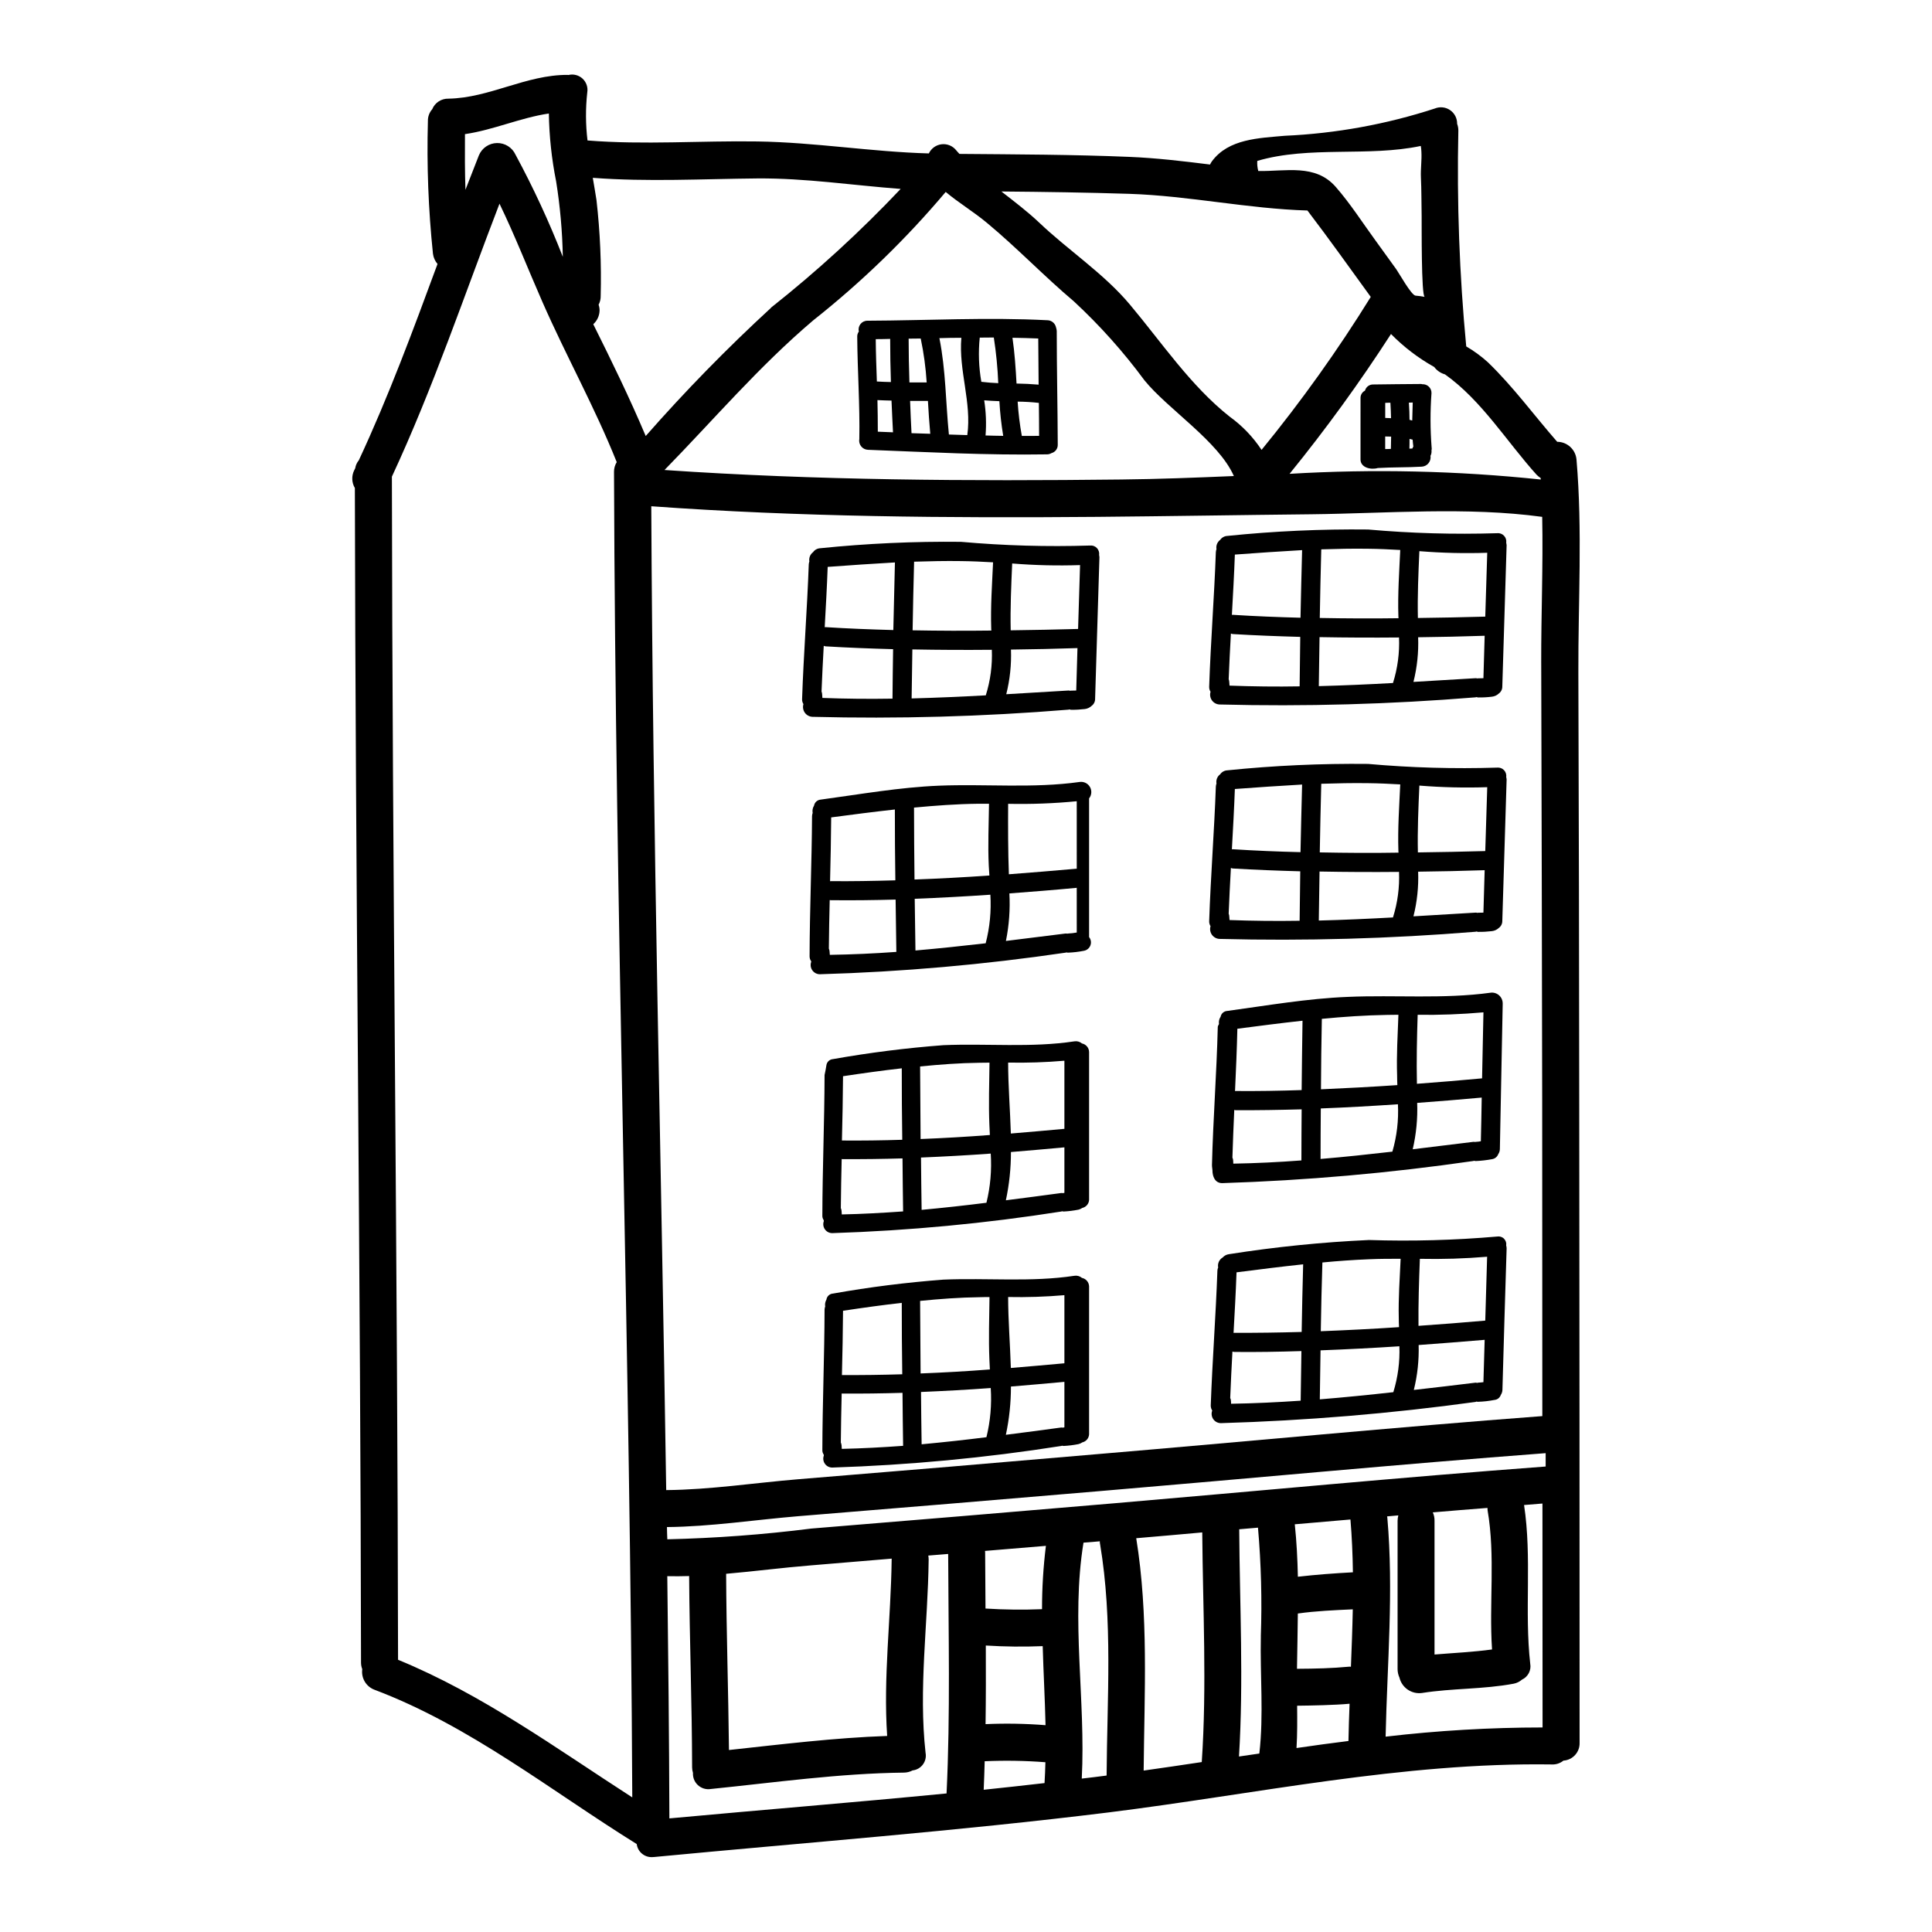 <?xml version="1.0" encoding="UTF-8"?>
<!-- Uploaded to: ICON Repo, www.iconrepo.com, Generator: ICON Repo Mixer Tools -->
<svg fill="#000000" width="800px" height="800px" version="1.1" viewBox="144 144 512 512" xmlns="http://www.w3.org/2000/svg">
 <g>
  <path d="m562.51 435.82c0.062 56.68 0.098 113.36 0.098 170.04 0.082 2.473-1.816 4.566-4.285 4.723-0.863 0.707-1.957 1.07-3.074 1.012-39.602-0.586-78.387 7.848-117.53 12.723-40.023 4.941-80.246 7.981-120.38 11.809h0.004c-0.184 0.023-0.371 0.035-0.555 0.031-2.043 0.059-3.797-1.441-4.055-3.469-22.828-14.188-44.113-31.297-69.457-40.875h-0.004c-2.238-0.824-3.602-3.098-3.269-5.465-0.215-0.551-0.324-1.137-0.328-1.73-0.129-103.76-1.473-207.53-1.633-311.29-0.852-1.441-0.914-3.223-0.164-4.723 0.098-0.195 0.164-0.363 0.262-0.523h-0.004c0.121-0.77 0.449-1.492 0.949-2.094 7.914-16.973 14.391-34.5 20.859-52.031h0.004c-0.66-0.766-1.082-1.707-1.211-2.711-1.215-11.676-1.664-23.422-1.34-35.156-0.031-1.156 0.379-2.281 1.145-3.148 0.711-1.73 2.414-2.84 4.285-2.797 10.891-0.176 20.605-6.356 31.621-6.301 0.066 0 0.098 0.031 0.164 0.031l0.004 0.004c1.332-0.34 2.746 0.02 3.758 0.949 1.016 0.934 1.484 2.316 1.254 3.672-0.469 4.231-0.445 8.5 0.066 12.723 15.043 1.207 29.988 0.031 45.062 0.262 15.203 0.227 30.18 2.754 45.391 3.172h0.004c0.637-1.344 1.922-2.262 3.398-2.43 1.48-0.168 2.938 0.441 3.859 1.609 0.266 0.328 0.555 0.621 0.852 0.949 15.012 0.129 30.051 0.164 45.062 0.789 7.129 0.293 14.258 1.141 21.352 2.027v-0.004c0.133-0.301 0.297-0.582 0.492-0.848 4.418-5.988 12.492-6.148 19.324-6.769 13.516-0.605 26.891-3.035 39.754-7.227 1.336-0.547 2.859-0.387 4.047 0.434 1.191 0.816 1.887 2.176 1.859 3.621 0.211 0.562 0.324 1.16 0.324 1.766-0.414 19.098 0.281 38.207 2.09 57.227 2.062 1.203 3.992 2.617 5.758 4.219 6.734 6.508 12.203 14.027 18.348 21.059 2.672 0.008 4.891 2.059 5.117 4.723 1.602 18.605 0.426 37.836 0.492 56.473 0.129 37.863 0.207 75.711 0.227 113.55zm-8.895 96.824v-3.543c-39.242 2.977-78.746 6.734-117.89 10.035-26.582 2.254-53.598 4.516-80.184 6.672-11.414 0.949-23.25 2.777-34.793 2.879 0 1.078 0.066 2.16 0.098 3.238l-0.004 0.004c12.77-0.297 25.512-1.246 38.18-2.848 26.586-2.156 53.402-4.418 79.957-6.672 38.051-3.242 75.395-6.836 114.64-9.766zm-0.82 69.164c0-19.789-0.012-39.574-0.031-59.355l-4.871 0.395c2.125 13.996 0.066 28.059 1.633 42.055v0.004c0.32 1.738-0.582 3.473-2.188 4.215-0.633 0.551-1.398 0.922-2.223 1.078-8.047 1.508-16.219 1.18-24.266 2.457-2.754 0.383-5.344-1.391-5.984-4.09-0.328-0.719-0.496-1.504-0.492-2.293v-39.242c0.012-0.484 0.078-0.965 0.195-1.438-0.98 0.098-1.996 0.16-2.977 0.262h0.004c0.004 0.121 0.023 0.246 0.062 0.363 1.699 19.355-0.031 38.652-0.457 58.012 13.805-1.617 27.695-2.43 41.594-2.438zm-0.359-282.05c-0.031-12.789 0.523-25.867 0.262-38.785-19.914-2.715-41.039-0.918-61.086-0.688-18.934 0.195-37.898 0.523-56.836 0.688-39.434 0.328-78.844 0.031-118.18-2.812 0.395 86.922 2.648 173.81 3.957 260.73 11.609-0.098 23.516-1.93 34.992-2.879 26.59-2.164 53.164-4.394 79.727-6.691 39.176-3.301 78.289-7.086 117.46-10.039 0-27.816-0.012-55.629-0.035-83.445-0.062-38.691-0.148-77.391-0.258-116.1zm-0.113-48.676c0-0.129-0.031-0.266-0.031-0.395-0.391-0.254-0.754-0.547-1.082-0.879-7.91-8.766-14.516-19.656-24.262-26.586v-0.004c-1.148-0.32-2.16-1.012-2.875-1.969-4.211-2.352-8.066-5.293-11.445-8.734-8.281 12.832-17.254 25.203-26.883 37.055 22.195-1.32 44.465-0.816 66.578 1.512zm-12.918 310.04c-0.82-12.297 0.918-24.691-1.18-36.887-0.023-0.207-0.035-0.414-0.031-0.621-4.84 0.395-9.684 0.754-14.488 1.18 0.316 0.695 0.473 1.453 0.457 2.219v35.453c5.09-0.426 10.191-0.652 15.262-1.344zm-17.836-358.45c-0.949-0.16-0.789-19.457-0.82-21.383-0.066-3.438-0.031-6.898-0.195-10.336-0.098-2.188 0.266-4.512 0.129-6.766-0.02-0.508-0.074-1.008-0.16-1.508-13.898 2.945-29.52-0.098-43.332 3.961-0.059 0.898 0.031 1.805 0.266 2.68 7.324 0.129 15.141-1.969 20.535 4.219 3.859 4.414 7.133 9.547 10.598 14.293 1.797 2.516 3.633 5.035 5.434 7.519 0.75 1.047 3.988 6.898 5.117 7l-0.008-0.004c0.82 0.062 1.633 0.172 2.438 0.324zm-19.559 363.02c0.195-5.07 0.395-10.137 0.492-15.203-4.84 0.227-9.746 0.426-14.562 1.109-0.031 4.871-0.164 9.746-0.227 14.648 5.117-0.031 9.156-0.129 13.777-0.555zm0.523-25.016c-0.062-4.676-0.262-9.352-0.652-13.996l-14.75 1.273c0.492 4.644 0.719 9.289 0.82 13.898 4.836-0.555 9.664-0.914 14.582-1.176zm-1.18 44.707c0.066-3.301 0.164-6.574 0.297-9.875-3.758 0.359-10.203 0.488-13.898 0.523 0.031 3.758 0.066 7.477-0.164 11.215 4.582-0.656 9.191-1.312 13.77-1.867zm5.902-382.71c-5.559-7.652-11.02-15.352-16.773-22.887-15.742-0.461-31.332-3.894-47.188-4.418-11.316-0.359-22.598-0.523-33.914-0.621 3.5 2.715 7 5.394 9.941 8.176 7.781 7.422 17.168 13.508 24.102 21.781 8.402 10.004 16.09 21.516 26.422 29.691 3.34 2.402 6.211 5.394 8.48 8.828 10.527-12.871 20.199-26.418 28.949-40.555zm-29.125 354.98c0.336-9.609 0.086-19.23-0.754-28.809-1.664 0.129-3.301 0.297-4.973 0.426 0.133 20.074 1.18 40.148-0.062 60.223l5.394-0.789c1.188-10.156 0.172-20.883 0.402-31.051zm-15.652 33.312c1.375-20.277 0.293-40.539 0.129-60.859-5.82 0.523-11.645 1.047-17.496 1.535 3.301 20.441 2.156 40.934 1.969 61.578 5.129-0.707 10.262-1.492 15.398-2.254zm8.5-340.82c-4.023-9.156-17.527-17.754-23.676-25.344-5.574-7.559-11.848-14.574-18.738-20.957-7.871-6.641-15.074-14.191-22.957-20.734-3.594-3.008-7.519-5.328-10.984-8.242h-0.004c-10.531 12.496-22.301 23.902-35.121 34.039-14.422 12.246-26.293 26.242-39.398 39.648 40.258 2.754 80.645 2.977 121 2.519 9.801-0.098 19.812-0.492 29.883-0.918zm-33.715 344.38c0.129-20.469 1.668-41.039-1.73-61.316h-0.004c-0.055-0.246-0.078-0.5-0.066-0.75-1.441 0.129-2.879 0.262-4.328 0.359-3.371 20.734 0.621 41.664-0.457 62.527 2.203-0.254 4.394-0.516 6.586-0.809zm-16.09-60.859c-5.359 0.461-10.758 0.887-16.137 1.344 0 0.164 0.035 0.297 0.035 0.426 0.031 4.973 0.062 9.906 0.094 14.848v-0.004c4.984 0.316 9.984 0.371 14.98 0.168-0.004-5.606 0.34-11.207 1.027-16.77zm-0.359 62.855c0.098-1.832 0.195-3.664 0.227-5.512-5.352-0.414-10.727-0.5-16.09-0.262-0.062 2.519-0.16 5.039-0.262 7.559 5.363-0.566 10.762-1.152 16.125-1.773zm0.262-15.352c-0.16-6.961-0.555-13.961-0.75-20.93l-0.004 0.004c-5.023 0.203-10.055 0.152-15.074-0.164 0.031 6.93 0.031 13.898-0.066 20.828v0.004c5.297-0.234 10.605-0.141 15.891 0.281zm-26.227 18.086c1.016-21.125 0.492-42.285 0.426-63.441-1.73 0.129-3.5 0.297-5.266 0.426h-0.004c0.07 0.367 0.102 0.738 0.098 1.109-0.195 17.102-2.711 34.141-0.816 51.211h0.004c0.195 1.074-0.066 2.18-0.719 3.055-0.648 0.875-1.633 1.438-2.719 1.559-0.703 0.375-1.488 0.574-2.285 0.586-17.168 0.195-34.176 2.617-51.246 4.348v0.004c-1.219 0.184-2.453-0.195-3.363-1.027-0.906-0.828-1.391-2.027-1.312-3.254-0.145-0.469-0.223-0.953-0.23-1.441-0.031-16.926-0.684-33.812-0.789-50.719-1.93 0.066-3.859 0.066-5.789 0.031 0.266 21.418 0.492 42.809 0.555 64.191 24.469-2.262 48.992-4.227 73.457-6.613zm-14.562-61.906c0-0.098 0.031-0.195 0.031-0.297-7.195 0.59-14.355 1.211-21.52 1.797-7.356 0.59-14.879 1.574-22.367 2.223 0.066 15.566 0.59 31.133 0.75 46.699 13.965-1.508 27.895-3.238 41.926-3.727-1.066-15.516 0.992-31.074 1.188-46.672zm-31.984-331.8c12.203-9.652 23.691-20.176 34.379-31.484-12.652-0.949-25.246-2.879-37.93-2.781-14.586 0.133-29.125 0.949-43.66-0.16 0.328 1.969 0.684 3.938 0.98 5.902 0.961 8.434 1.332 16.922 1.113 25.406 0.02 0.809-0.172 1.609-0.555 2.32 0.172 0.484 0.262 0.992 0.262 1.504-0.027 1.402-0.629 2.727-1.672 3.664 4.871 9.777 9.648 19.555 13.898 29.625v0.004c10.453-11.902 21.535-23.238 33.195-33.961zm-36.746 394.78c-0.523-117.11-4.484-234.19-4.84-351.28-0.008-0.914 0.242-1.809 0.719-2.586-5.82-14.562-13.441-28.188-19.719-42.508-3.824-8.703-7.227-17.465-11.348-25.977-9.32 24.199-17.562 48.805-28.516 72.336 0.129 104.51 1.504 209.03 1.633 313.54 22.406 9.199 41.828 23.426 62.07 36.473zm-18.41-408.28c-0.117-6.695-0.711-13.371-1.77-19.98-1.184-5.926-1.832-11.945-1.926-17.988-7.531 1.113-14.652 4.352-22.234 5.465-0.035 4.938-0.035 9.84 0.129 14.75 1.18-3.043 2.363-6.082 3.562-9.125 0.809-1.949 2.695-3.231 4.801-3.266 2.109-0.035 4.039 1.18 4.914 3.098 4.727 8.75 8.91 17.781 12.523 27.047z"/>
  <path d="m543.27 288.45c-0.395 12.492-0.777 24.98-1.145 37.477v-0.004c0.016 0.734-0.328 1.43-0.918 1.863-0.5 0.477-1.145 0.773-1.832 0.848-1.215 0.152-2.438 0.215-3.664 0.199-0.152-0.016-0.309-0.051-0.457-0.098-0.066 0-0.129 0.066-0.227 0.066-22.57 1.84-45.219 2.473-67.855 1.895-0.805-0.039-1.543-0.445-2.008-1.105-0.461-0.66-0.594-1.492-0.355-2.262-0.254-0.398-0.383-0.867-0.363-1.344 0.395-11.902 1.344-23.773 1.766-35.676h0.004c0.016-0.27 0.07-0.535 0.164-0.785-0.164-0.938 0.215-1.887 0.98-2.453 0.434-0.625 1.137-1.012 1.898-1.047 12.395-1.27 24.852-1.84 37.312-1.699 11.359 1.008 22.773 1.336 34.172 0.98 0.68-0.078 1.355 0.168 1.832 0.664 0.473 0.492 0.691 1.176 0.59 1.852 0.055 0.207 0.09 0.418 0.105 0.629zm-5.66 18.965c0.164-5.625 0.328-11.25 0.523-16.926-5.996 0.203-12.004 0.059-17.984-0.426-0.266 5.902-0.523 11.809-0.395 17.711 5.992-0.074 11.949-0.195 17.867-0.363zm-0.488 16.32c0.094-3.758 0.227-7.477 0.328-11.25-5.82 0.195-11.711 0.328-17.629 0.395v-0.004c0.148 3.984-0.27 7.969-1.242 11.836l16.449-0.98c0.164-0.008 0.332 0.016 0.488 0.066 0.066 0 0.098-0.031 0.195-0.031 0.473 0 0.961-0.035 1.422-0.035zm-23.969 1.273v-0.004c1.227-3.898 1.77-7.981 1.602-12.066-7.035 0.066-14.055 0.035-21.062-0.094-0.066 4.328-0.129 8.66-0.195 12.988 6.551-0.172 13.125-0.465 19.668-0.828zm1.469-17.168-0.004-0.004c0.008-0.176-0.004-0.348-0.031-0.523-0.195-5.883 0.227-11.707 0.492-17.559-2.812-0.164-5.66-0.297-8.5-0.328-4.156-0.066-8.266 0.031-12.43 0.16-0.16 6.051-0.293 12.133-0.395 18.184 6.949 0.129 13.914 0.164 20.879 0.066zm-25.977-0.129c0.129-5.984 0.262-11.934 0.426-17.922-5.957 0.328-11.871 0.75-17.82 1.18-0.195 5.332-0.492 10.664-0.789 15.992 0.066 0 0.129-0.031 0.195-0.031 5.977 0.383 12 0.617 18.012 0.777zm-0.23 18.184c0.035-4.383 0.098-8.734 0.164-13.113-6.019-0.164-12-0.395-17.922-0.75-0.164-0.031-0.297-0.098-0.457-0.129-0.227 4.023-0.426 8.043-0.59 12.098l-0.004-0.008c0.109 0.262 0.164 0.535 0.168 0.816 0.004 0.297 0.023 0.594 0.062 0.887 6.176 0.227 12.391 0.309 18.602 0.195z"/>
  <path d="m543.27 350.57c-0.395 12.492-0.777 24.984-1.145 37.48v-0.004c0.016 0.734-0.328 1.43-0.918 1.863-0.5 0.477-1.145 0.773-1.832 0.852-1.215 0.145-2.438 0.211-3.664 0.195-0.152-0.016-0.309-0.047-0.457-0.098-0.066 0-0.129 0.066-0.227 0.066-22.57 1.84-45.219 2.477-67.855 1.898-0.805-0.039-1.543-0.449-2.008-1.109-0.461-0.656-0.594-1.492-0.355-2.262-0.254-0.398-0.383-0.867-0.363-1.34 0.395-11.902 1.344-23.773 1.766-35.676h0.004c0.016-0.27 0.07-0.535 0.164-0.789-0.164-0.938 0.215-1.887 0.98-2.457 0.438-0.621 1.137-1.008 1.898-1.043 12.395-1.27 24.852-1.836 37.312-1.699 11.359 1.012 22.773 1.34 34.172 0.98 0.68-0.074 1.355 0.168 1.832 0.664 0.473 0.492 0.691 1.18 0.59 1.855 0.055 0.203 0.09 0.41 0.105 0.621zm-5.66 18.969c0.164-5.625 0.328-11.25 0.523-16.926-5.996 0.199-12.004 0.059-17.984-0.426-0.266 5.902-0.523 11.809-0.395 17.711 5.992-0.074 11.949-0.195 17.867-0.359zm-0.488 16.32c0.094-3.758 0.227-7.477 0.328-11.25-5.82 0.195-11.711 0.328-17.629 0.395v-0.004c0.148 3.984-0.27 7.969-1.242 11.836l16.449-0.98c0.164-0.012 0.332 0.012 0.488 0.066 0.066 0 0.098-0.035 0.195-0.035 0.473 0 0.961-0.031 1.422-0.031zm-23.969 1.273c1.227-3.902 1.77-7.984 1.602-12.07-7.035 0.066-14.055 0.035-21.062-0.098-0.066 4.328-0.129 8.66-0.195 12.988 6.551-0.16 13.125-0.465 19.668-0.82zm1.469-17.168-0.004-0.004c0.008-0.172-0.004-0.348-0.031-0.523-0.195-5.902 0.227-11.707 0.492-17.559-2.812-0.164-5.66-0.297-8.5-0.328-4.156-0.066-8.266 0.031-12.43 0.16-0.16 6.051-0.293 12.133-0.395 18.184 6.949 0.137 13.914 0.188 20.879 0.066zm-25.977-0.129c0.129-5.984 0.262-11.938 0.426-17.922-5.957 0.328-11.871 0.75-17.82 1.18-0.195 5.328-0.492 10.664-0.789 15.992 0.066 0 0.129-0.031 0.195-0.031 5.977 0.383 12 0.633 18.012 0.777zm-0.23 18.18c0.035-4.379 0.098-8.73 0.164-13.109-6.019-0.164-12-0.395-17.922-0.75-0.164-0.035-0.297-0.098-0.457-0.133-0.227 4.023-0.426 8.047-0.59 12.102l-0.004-0.004c0.109 0.258 0.164 0.535 0.168 0.812 0.004 0.297 0.023 0.594 0.062 0.887 6.176 0.227 12.391 0.293 18.602 0.191z"/>
  <path d="m543.27 474.84c-0.395 12.492-0.766 25.008-1.113 37.543-0.027 0.457-0.172 0.895-0.426 1.277-0.246 0.746-0.918 1.273-1.699 1.34-1.43 0.281-2.875 0.445-4.332 0.488-0.16 0.035-0.262-0.031-0.426-0.062-0.098 0.031-0.129 0.062-0.227 0.098-22.375 3.082-44.895 4.957-67.473 5.625-0.812 0.012-1.578-0.383-2.043-1.051-0.465-0.672-0.57-1.527-0.277-2.285-0.262-0.398-0.398-0.863-0.395-1.34 0.426-11.938 1.344-23.84 1.766-35.777h0.004c0.008-0.273 0.074-0.543 0.195-0.789-0.203-1.043 0.27-2.102 1.18-2.648 0.434-0.48 1.023-0.793 1.664-0.883 12.297-1.938 24.688-3.195 37.117-3.762 11.336 0.367 22.684 0.062 33.98-0.918 0.656-0.113 1.332 0.094 1.805 0.566 0.473 0.469 0.691 1.137 0.582 1.797 0.074 0.254 0.113 0.52 0.117 0.781zm-5.66 19.129c0.164-5.625 0.328-11.281 0.492-16.926v0.004c-5.926 0.496-11.875 0.684-17.824 0.555-0.227 5.953-0.426 11.809-0.363 17.758 5.961-0.41 11.863-0.875 17.707-1.387zm-0.488 16.32c0.129-3.758 0.227-7.477 0.328-11.219-5.789 0.492-11.645 0.949-17.496 1.375 0.117 4.008-0.312 8.016-1.277 11.906 5.492-0.621 10.953-1.266 16.383-1.934 0.164 0.008 0.332 0.031 0.492 0.066 0.062-0.031 0.098-0.066 0.16-0.066 0.504 0 0.961-0.094 1.422-0.129zm-23.875 2.648c1.211-3.934 1.754-8.047 1.605-12.16-6.965 0.457-13.934 0.816-20.895 1.078-0.066 4.328-0.133 8.66-0.195 12.988 6.516-0.531 13.02-1.184 19.496-1.906zm1.508-17.23c-0.035-0.82-0.066-1.637-0.066-2.453-0.129-5.234 0.262-10.434 0.492-15.664-2.781 0-5.594 0-8.406 0.129-4.117 0.164-8.238 0.457-12.328 0.852-0.195 6.086-0.328 12.133-0.426 18.215 6.91-0.266 13.844-0.621 20.746-1.078zm-25.801 1.273c0.098-5.988 0.23-11.938 0.395-17.922-5.902 0.621-11.773 1.375-17.656 2.125-0.195 5.359-0.492 10.727-0.789 16.055 0.066 0 0.098-0.031 0.164-0.031 5.93 0.035 11.91-0.062 17.887-0.227zm-0.262 18.211 0.195-13.141c-5.988 0.191-11.938 0.293-17.82 0.227v0.004c-0.156-0.02-0.309-0.051-0.461-0.102-0.227 4.086-0.426 8.176-0.586 12.297 0.125 0.254 0.191 0.531 0.199 0.816-0.008 0.238 0.004 0.48 0.031 0.719 6.106-0.098 12.301-0.395 18.449-0.816z"/>
  <path d="m542.23 409.96v0.164c-0.23 12.82-0.492 25.605-0.75 38.422l-0.004 0.004c-0.008 0.465-0.156 0.922-0.422 1.305-0.266 0.723-0.91 1.238-1.672 1.344-1.414 0.262-2.848 0.426-4.285 0.492-0.16 0-0.293-0.066-0.457-0.066-0.066 0-0.227 0.066-0.297 0.066h0.004c-22.023 3.188-44.207 5.144-66.449 5.852-1.996 0-2.586-1.898-2.586-3.371v-0.031c0-0.363-0.129-0.789-0.129-1.375 0.297-12.203 1.242-24.363 1.539-36.605 0-0.297 0.227-0.523 0.328-0.789l-0.004 0.004c-0.109-0.672 0.043-1.363 0.426-1.926 0.16-0.848 0.871-1.48 1.734-1.535 10.598-1.441 21.254-3.301 31.949-3.727 12.621-0.559 25.344 0.617 37.902-1.113v-0.004c0.816-0.094 1.633 0.172 2.242 0.727 0.605 0.551 0.945 1.34 0.93 2.164zm-5.465 19.816c0.129-5.82 0.227-11.645 0.363-17.496-5.797 0.516-11.613 0.73-17.434 0.656-0.195 6.117-0.328 12.168-0.195 18.281 5.789-0.426 11.562-0.914 17.266-1.441zm-0.324 16.668c0.098-3.856 0.164-7.715 0.227-11.574-5.656 0.523-11.379 0.98-17.102 1.406v-0.004c0.152 4.133-0.246 8.266-1.18 12.297 5.394-0.652 10.758-1.309 16.09-1.969 0.164-0.008 0.328 0.004 0.488 0.031 0.066 0 0.098-0.031 0.164-0.031 0.461-0.012 0.887-0.078 1.312-0.156zm-21.844-33.52c-0.98 0.035-1.969 0-2.977 0.035-5.82 0.098-11.574 0.488-17.32 1.047-0.133 6.211-0.195 12.426-0.23 18.672 6.738-0.297 13.508-0.656 20.242-1.113-0.031-0.852-0.062-1.73-0.062-2.582-0.18-5.371 0.148-10.684 0.344-16.047zm-1.605 36.273c1.188-4.074 1.684-8.32 1.473-12.555-6.801 0.457-13.602 0.852-20.441 1.109-0.031 4.449-0.062 8.93-0.062 13.383 6.344-0.523 12.699-1.215 19.031-1.938zm-24.043-16.316c0.066-6.113 0.133-12.262 0.23-18.379-5.758 0.621-11.48 1.375-17.266 2.125-0.129 5.512-0.363 11.02-0.621 16.531 0.062 0 0.098-0.031 0.16-0.031 5.797 0.051 11.648-0.047 17.496-0.246zm-0.062 18.641c0-4.512 0.031-9.023 0.062-13.535-5.902 0.16-11.707 0.262-17.496 0.227-0.129 0-0.227-0.066-0.359-0.066-0.195 4.188-0.359 8.402-0.492 12.621v0.004c0.121 0.246 0.188 0.512 0.199 0.785 0 0.297 0.035 0.559 0.035 0.82 6.019-0.102 12.039-0.398 18.059-0.855z"/>
  <path d="m523.39 262.54c0.059 0.27 0.047 0.551-0.031 0.816 0.059 0.496-0.031 0.996-0.262 1.441 0.109 0.695-0.078 1.406-0.523 1.953-0.441 0.551-1.094 0.883-1.801 0.922-3.891 0.227-7.75 0.129-11.641 0.359-1.934 0.555-4.582-0.16-4.582-2.254l0.004-16.352c0.004-0.805 0.461-1.539 1.18-1.898 0.262-1 1.191-1.684 2.227-1.637 4.184-0.031 8.367-0.129 12.555-0.129 0.133-0.012 0.27 0.012 0.395 0.066 0.645-0.039 1.277 0.191 1.746 0.641 0.465 0.449 0.723 1.074 0.703 1.723-0.348 4.773-0.336 9.57 0.031 14.348zm-4.84-0.195c-0.062-0.617-0.16-1.207-0.191-1.832-0.27-0.082-0.543-0.148-0.82-0.199 0 0.852 0 1.734-0.031 2.586 0.262 0 0.52-0.035 0.789-0.035 0.051-0.188 0.141-0.363 0.254-0.523zm-0.293-6.898c0.031-1.602 0.098-3.148 0.129-4.773l0.004-0.004c-0.352-0.008-0.699 0.004-1.047 0.035 0 0.031 0.031 0.031 0.031 0.098 0.098 1.473 0.164 2.977 0.164 4.449 0.262 0.062 0.488 0.129 0.723 0.191zm-5.66 7.523c0.035-1.078 0.035-2.188 0.066-3.266-0.523 0-1.047-0.035-1.574-0.035v3.336c0.5-0.008 1.023-0.008 1.512-0.043zm-1.5-8.215c0.523 0.031 1.016 0.031 1.539 0.066-0.035-1.344-0.066-2.684-0.164-4.023v-0.066c-0.457 0-0.918 0-1.375 0.031z"/>
  <path d="m435.36 291.71c-0.395 12.492-0.75 24.984-1.145 37.48 0.016 0.73-0.324 1.426-0.914 1.859-0.496 0.473-1.137 0.773-1.816 0.855-1.215 0.145-2.438 0.211-3.664 0.195-0.156-0.016-0.309-0.047-0.457-0.098-0.062 0-0.129 0.066-0.227 0.066h-0.004c-22.566 1.844-45.219 2.477-67.852 1.898-0.805-0.043-1.543-0.449-2.004-1.109-0.461-0.656-0.594-1.492-0.359-2.262-0.254-0.398-0.379-0.867-0.355-1.34 0.395-11.902 1.344-23.773 1.766-35.676 0.016-0.27 0.07-0.535 0.16-0.789-0.16-0.938 0.219-1.887 0.98-2.457 0.438-0.621 1.137-1.008 1.898-1.043 12.395-1.27 24.852-1.836 37.312-1.699 11.359 1.012 22.773 1.34 34.172 0.98 0.68-0.078 1.359 0.168 1.832 0.66 0.477 0.496 0.691 1.184 0.59 1.859 0.051 0.203 0.078 0.41 0.086 0.617zm-5.656 18.969c0.16-5.625 0.328-11.25 0.523-16.926-6 0.203-12.004 0.059-17.988-0.426-0.262 5.902-0.523 11.809-0.395 17.711 5.988-0.074 11.941-0.195 17.859-0.359zm-0.492 16.32c0.098-3.758 0.227-7.477 0.328-11.25-5.824 0.195-11.699 0.328-17.625 0.395v-0.004c0.145 3.984-0.273 7.969-1.246 11.836l16.449-0.98c0.168-0.008 0.336 0.012 0.492 0.066 0.066 0 0.098-0.035 0.195-0.035 0.457 0 0.949-0.031 1.406-0.031zm-23.969 1.273c1.227-3.898 1.77-7.984 1.602-12.07-7.031 0.066-14.051 0.035-21.059-0.098-0.066 4.328-0.133 8.66-0.195 12.988 6.531-0.168 13.109-0.465 19.652-0.82zm1.473-17.168c0.004-0.176-0.008-0.352-0.031-0.523-0.195-5.883 0.227-11.707 0.488-17.559-2.809-0.164-5.656-0.297-8.5-0.328-4.152-0.066-8.266 0.031-12.426 0.16-0.164 6.051-0.297 12.133-0.395 18.184 6.934 0.133 13.887 0.152 20.863 0.066zm-25.977-0.129c0.129-5.984 0.266-11.938 0.426-17.922-5.953 0.328-11.871 0.75-17.82 1.18-0.195 5.328-0.492 10.664-0.789 15.992 0.062 0 0.129-0.031 0.195-0.031 5.965 0.387 11.98 0.613 17.996 0.777zm-0.219 18.172c0.031-4.379 0.098-8.73 0.16-13.109-6.016-0.164-12-0.395-17.918-0.75-0.164-0.035-0.297-0.098-0.461-0.133-0.227 4.023-0.426 8.047-0.586 12.102h0.004c0.105 0.258 0.16 0.535 0.16 0.812 0.008 0.297 0.027 0.594 0.066 0.887 6.168 0.234 12.359 0.297 18.574 0.191z"/>
  <path d="m432.62 392.34c0.496 0.621 0.629 1.461 0.348 2.203-0.285 0.746-0.938 1.289-1.723 1.426-1.379 0.277-2.777 0.441-4.184 0.492-0.145 0.012-0.293-0.012-0.426-0.066-0.07 0.031-0.148 0.055-0.227 0.066-21.574 3.176-43.312 5.09-65.109 5.723-0.801 0.008-1.555-0.379-2.016-1.031-0.465-0.652-0.578-1.488-0.309-2.238v-0.164c-0.285-0.387-0.434-0.859-0.426-1.34 0.031-12.395 0.586-24.797 0.652-37.184h0.004c0.016-0.27 0.07-0.535 0.16-0.789-0.129-0.664 0-1.355 0.363-1.93 0.152-0.875 0.879-1.531 1.766-1.602 10.43-1.41 20.859-3.269 31.395-3.695 12.391-0.492 24.883 0.75 37.211-0.98 1.098-0.164 2.184 0.355 2.742 1.316 0.555 0.961 0.469 2.164-0.223 3.035zm-3.269-1.207-0.004-11.875c-0.023 0.027-0.062 0.039-0.098 0.035-5.852 0.555-11.773 1.016-17.754 1.473v-0.004c0.234 4.223-0.074 8.453-0.918 12.598l15.832-1.969c0.164-0.004 0.324 0.004 0.488 0.031 0.055-0.016 0.109-0.023 0.164-0.031 0.766-0.035 1.531-0.125 2.285-0.262zm0-16.926-0.004-17.871c-6.039 0.586-12.109 0.816-18.18 0.684-0.031 6.246-0.031 12.426 0.195 18.672 5.984-0.457 11.969-0.949 17.887-1.473 0.035 0.004 0.066 0.039 0.098 0.004zm-24.133 19.754c1.09-4.191 1.508-8.527 1.238-12.852-6.668 0.457-13.383 0.82-20.047 1.078 0.066 4.578 0.133 9.125 0.195 13.703 6.219-0.543 12.43-1.199 18.613-1.914zm0.98-17.957c-0.066-0.852-0.129-1.73-0.164-2.613-0.262-5.465 0-10.922 0.066-16.387h-2.949c-5.688 0.066-11.312 0.492-16.926 1.016 0 6.34 0.062 12.688 0.129 19.062 6.598-0.242 13.254-0.602 19.844-1.062zm-24.656 20.258c-0.066-4.644-0.133-9.254-0.195-13.867-5.758 0.164-11.512 0.23-17.203 0.164-0.094 0-0.16-0.031-0.262-0.031-0.098 4.281-0.195 8.566-0.227 12.852l-0.004 0.004c0.121 0.254 0.188 0.531 0.199 0.812 0.004 0.285 0.027 0.57 0.062 0.852 5.856-0.094 11.73-0.355 17.629-0.785zm-0.266-18.969c-0.098-6.246-0.129-12.523-0.129-18.77-5.625 0.621-11.25 1.344-16.875 2.094-0.035 5.656-0.164 11.281-0.297 16.926 0.066 0 0.098-0.031 0.16-0.031 5.664 0.055 11.387-0.051 17.141-0.215z"/>
  <path d="m432.62 484.88v39.242c-0.062 1.031-0.793 1.895-1.801 2.125-0.305 0.215-0.648 0.371-1.012 0.457-1.297 0.258-2.613 0.422-3.934 0.492-0.164 0-0.266-0.066-0.426-0.066-0.07 0.004-0.137 0.027-0.199 0.066-20.086 3.16-40.348 5.07-60.672 5.723-0.777 0.012-1.512-0.359-1.961-0.992-0.453-0.637-0.562-1.449-0.293-2.18 0-0.066-0.031-0.164-0.031-0.266-0.262-0.371-0.387-0.82-0.359-1.273 0.031-12.395 0.555-24.797 0.586-37.18 0.016-0.27 0.07-0.535 0.164-0.789-0.105-0.629 0.012-1.273 0.328-1.828 0.129-0.875 0.852-1.543 1.73-1.602 9.691-1.723 19.457-2.953 29.27-3.695 11.543-0.492 23.223 0.719 34.695-1.016 0.727-0.121 1.465 0.082 2.027 0.559 1.066 0.219 1.844 1.137 1.887 2.223zm-6.543 37.391v-12.066c-4.676 0.426-9.383 0.852-14.168 1.242 0.004 4.301-0.445 8.586-1.344 12.789 4.941-0.621 9.812-1.273 14.684-1.934 0.156-0.004 0.309 0.008 0.457 0.035 0.066 0 0.098-0.035 0.164-0.035 0.07 0 0.145-0.047 0.207-0.047zm0-16.973v-18.066c-4.957 0.426-9.934 0.59-14.91 0.488 0 6.019 0.523 12.43 0.719 18.805 4.777-0.391 9.516-0.816 14.191-1.242zm-20.664 19.59c1.047-4.262 1.434-8.664 1.141-13.047-6.148 0.457-12.328 0.789-18.477 1.047 0.031 4.641 0.098 9.254 0.164 13.863 5.758-0.535 11.48-1.16 17.172-1.879zm0.914-17.957c-0.031-0.914-0.098-1.832-0.129-2.711-0.227-5.512-0.031-10.988 0.031-16.484-0.883 0-1.73 0-2.648 0.035-5.262 0.062-10.496 0.457-15.742 0.98 0.031 6.406 0.074 12.816 0.129 19.227 6.125-0.234 12.246-0.59 18.359-1.059zm-22.992 20.242c-0.062-4.723-0.129-9.383-0.16-14.059-5.363 0.16-10.695 0.227-15.961 0.195-0.062 0-0.094-0.035-0.16-0.035-0.098 4.328-0.195 8.66-0.227 12.988l-0.004 0.004c0.105 0.238 0.172 0.492 0.199 0.754 0 0.297 0.031 0.621 0.062 0.949 5.394-0.121 10.824-0.414 16.25-0.809zm-0.227-18.965c-0.098-6.297-0.129-12.625-0.129-18.938-5.199 0.59-10.367 1.309-15.566 2.094-0.031 5.656-0.16 11.348-0.293 17.035h0.094c5.234 0.031 10.535-0.039 15.895-0.203z"/>
  <path d="m432.62 422.75v39.242c-0.062 1.027-0.793 1.895-1.801 2.125-0.305 0.215-0.648 0.371-1.012 0.457-1.297 0.258-2.613 0.426-3.934 0.492-0.164 0-0.266-0.066-0.426-0.066v-0.004c-0.07 0.008-0.137 0.031-0.199 0.07-20.086 3.16-40.348 5.07-60.672 5.723-0.777 0.012-1.512-0.359-1.961-0.996-0.453-0.633-0.562-1.445-0.293-2.176 0-0.066-0.031-0.164-0.031-0.266-0.262-0.371-0.387-0.82-0.359-1.273 0.031-12.391 0.555-24.797 0.586-37.18 0.191-0.867 0.355-1.742 0.492-2.621 0.129-0.871 0.852-1.539 1.73-1.602 9.691-1.719 19.457-2.953 29.27-3.695 11.543-0.488 23.223 0.719 34.695-1.012 0.727-0.121 1.465 0.082 2.027 0.555 1.066 0.219 1.844 1.137 1.887 2.227zm-6.543 37.391v-12.082c-4.676 0.426-9.383 0.855-14.168 1.242 0.008 4.297-0.445 8.586-1.344 12.789 4.941-0.621 9.812-1.273 14.684-1.93 0.156-0.008 0.309 0.004 0.457 0.031 0.066 0 0.098-0.031 0.164-0.031 0.07 0 0.145-0.035 0.207-0.035zm0-16.973v-18.066c-4.957 0.426-9.934 0.59-14.91 0.492 0 6.016 0.523 12.426 0.719 18.801 4.777-0.391 9.516-0.816 14.191-1.242zm-20.664 19.59c1.047-4.266 1.434-8.664 1.141-13.047-6.148 0.457-12.328 0.789-18.477 1.047 0.031 4.644 0.098 9.254 0.164 13.867 5.758-0.535 11.48-1.164 17.172-1.883zm0.914-17.953c-0.031-0.918-0.098-1.836-0.129-2.715-0.227-5.512-0.031-10.988 0.031-16.48-0.883 0-1.73 0-2.648 0.031-5.262 0.066-10.496 0.457-15.742 0.98 0.031 6.41 0.074 12.82 0.129 19.23 6.125-0.238 12.246-0.594 18.359-1.062zm-22.992 20.242c-0.062-4.723-0.129-9.387-0.16-14.062-5.363 0.16-10.695 0.227-15.961 0.195-0.062 0-0.094-0.035-0.16-0.035-0.098 4.328-0.195 8.66-0.227 12.988l-0.004 0.004c0.105 0.238 0.172 0.492 0.199 0.75 0 0.297 0.031 0.621 0.062 0.949 5.394-0.105 10.824-0.414 16.25-0.801zm-0.227-18.996c-0.098-6.297-0.129-12.621-0.129-18.938-5.199 0.59-10.367 1.309-15.566 2.094-0.031 5.656-0.16 11.348-0.293 17.039h0.094c5.234 0.043 10.535-0.023 15.895-0.195z"/>
  <path d="m424.05 231.71c0 10.035 0.23 20.074 0.266 30.117 0.043 1.051-0.652 1.992-1.672 2.258-0.363 0.219-0.781 0.332-1.207 0.324-15.863 0.262-31.527-0.59-47.418-1.207-0.707-0.027-1.367-0.359-1.805-0.914-0.441-0.555-0.617-1.273-0.484-1.969 0.164-9.023-0.492-18.051-0.555-27.105-0.012-0.484 0.137-0.953 0.426-1.344-0.172-0.699-0.008-1.434 0.438-1.996 0.445-0.566 1.129-0.891 1.848-0.879 15.93-0.066 31.789-0.949 47.68-0.129v-0.004c1.109 0.023 2.055 0.805 2.289 1.891 0.105 0.309 0.172 0.629 0.195 0.957zm-4.676 27.797c0-2.914-0.031-5.82-0.062-8.734-1.867-0.211-3.746-0.324-5.625-0.34 0.191 3.051 0.562 6.086 1.109 9.094 1.539-0.02 3.043 0.012 4.578-0.02zm-0.129-13.57c-0.031-4.09-0.066-8.176-0.098-12.234-2.285-0.098-4.547-0.16-6.832-0.191 0.586 4.019 0.852 8.078 1.078 12.129 1.957 0.031 3.926 0.129 5.852 0.293zm-9.383 13.57c-0.504-3.043-0.84-6.113-1.016-9.191-1.344-0.031-2.68-0.129-4.023-0.227v-0.004c0.48 3.086 0.602 6.211 0.359 9.32 1.57 0.035 3.109 0.102 4.68 0.102zm-1.312-13.965c-0.164-4.055-0.559-8.094-1.18-12.102-1.242 0-2.484 0.031-3.727 0.031-0.398 3.906-0.258 7.844 0.422 11.711 1.508 0.191 3.019 0.289 4.484 0.359zm-8.207 13.777c1.207-8.66-2.32-17.102-1.574-25.801-1.93 0-3.856 0.031-5.82 0.094 1.699 8.438 1.668 17.008 2.519 25.539 1.605 0.059 3.238 0.09 4.875 0.156zm-14.785-0.523c1.668 0.062 3.336 0.098 4.973 0.16-0.262-2.879-0.457-5.785-0.621-8.699h-4.723c0.113 2.836 0.211 5.688 0.375 8.527zm-0.555-13.441h4.578v-0.004c-0.242-3.902-0.77-7.781-1.574-11.605v-0.035c-1.082 0-2.16 0.035-3.207 0.035 0.008 3.879 0.074 7.742 0.207 11.598zm-8.371 13.047c1.344 0.066 2.684 0.129 4.023 0.164-0.16-2.777-0.262-5.594-0.395-8.406-1.238-0.031-2.484-0.062-3.727-0.129 0.066 2.766 0.098 5.582 0.098 8.363zm3.469-13.145c-0.129-3.824-0.195-7.621-0.195-11.445-1.273 0.035-2.551 0.066-3.824 0.066 0.031 3.758 0.164 7.477 0.297 11.219 1.238 0.086 2.481 0.117 3.723 0.148z"/>
 </g>
</svg>